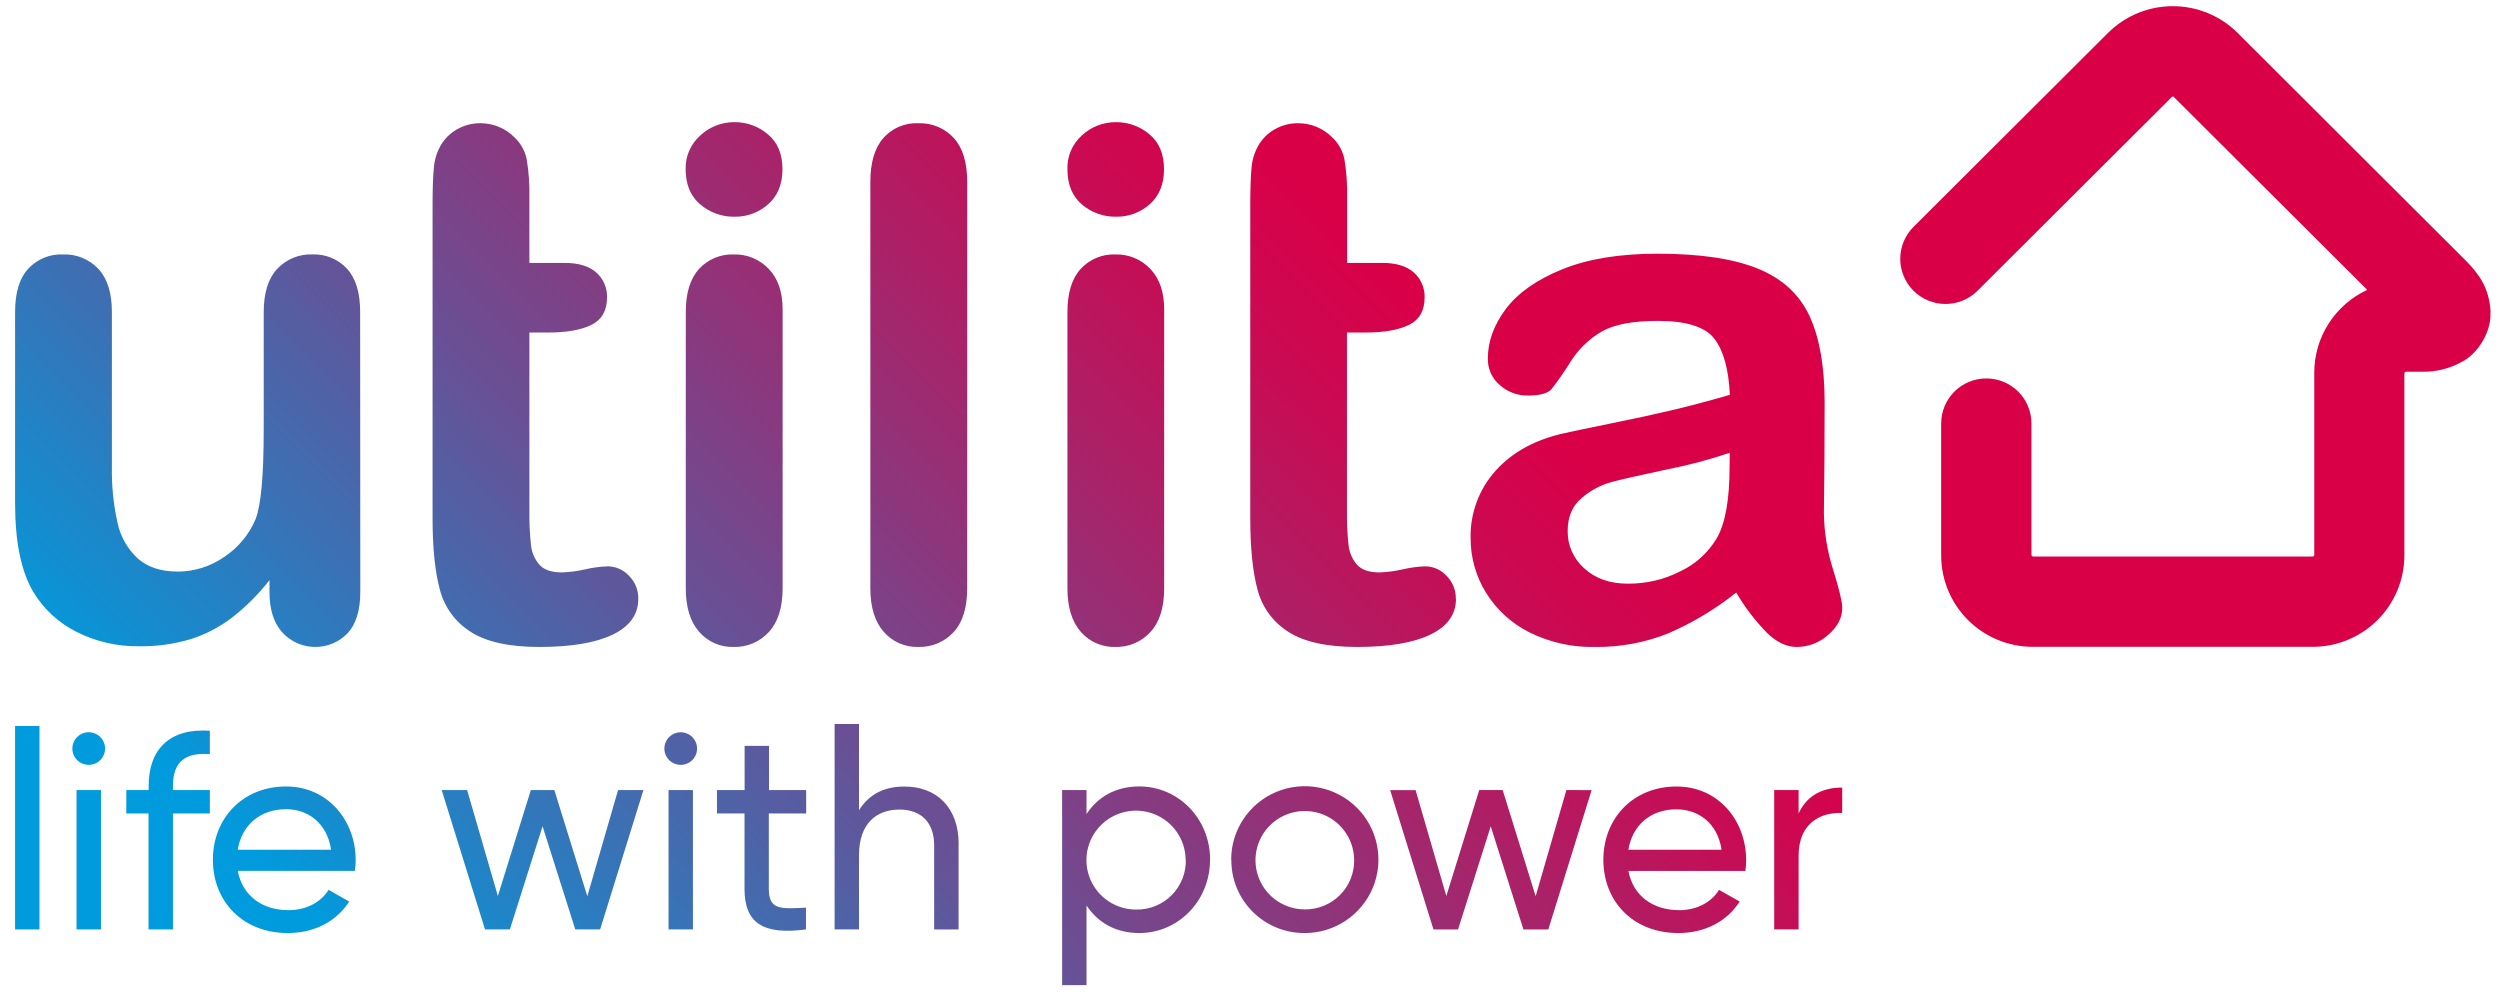 <svg xmlns="http://www.w3.org/2000/svg" width="115" height="46" viewBox="0 0 115 46" fill="none"><g clip-path="url(#clip0_3631_8748)"><path d="M16.567 14.354C16.567 13.465 16.366 12.801 15.964 12.362C15.761 12.143 15.514 11.971 15.238 11.857C14.962 11.743 14.664 11.691 14.366 11.703C14.065 11.692 13.764 11.746 13.486 11.861C13.207 11.976 12.957 12.149 12.751 12.369C12.337 12.813 12.131 13.475 12.131 14.353V19.753C12.131 21.879 12.005 23.256 11.755 23.885C11.455 24.596 10.95 25.202 10.304 25.625C9.681 26.058 8.942 26.29 8.184 26.293C7.411 26.293 6.799 26.095 6.348 25.698C5.872 25.262 5.543 24.688 5.408 24.057C5.218 23.206 5.13 22.335 5.147 21.463V14.354C5.147 13.476 4.941 12.815 4.527 12.37C4.319 12.149 4.066 11.975 3.785 11.86C3.503 11.745 3.2 11.692 2.897 11.704C2.598 11.691 2.301 11.744 2.025 11.857C1.749 11.971 1.501 12.143 1.299 12.362C0.895 12.799 0.694 13.463 0.694 14.354V23.155C0.694 24.922 0.972 26.278 1.527 27.222C2.001 28.009 2.688 28.646 3.509 29.06C4.404 29.515 5.398 29.744 6.403 29.728C7.211 29.74 8.015 29.628 8.788 29.395C9.485 29.171 10.137 28.827 10.714 28.378C11.341 27.883 11.906 27.315 12.397 26.686V27.254C12.397 28.046 12.596 28.662 12.994 29.101C13.185 29.307 13.416 29.471 13.673 29.585C13.93 29.698 14.208 29.758 14.489 29.76C14.77 29.762 15.049 29.707 15.308 29.598C15.567 29.488 15.801 29.328 15.995 29.125C16.381 28.701 16.574 28.067 16.574 27.222L16.567 14.354ZM51.347 9.969C51.916 9.977 52.467 9.771 52.89 9.391C53.326 9.006 53.544 8.472 53.544 7.789C53.544 7.084 53.321 6.547 52.875 6.179C52.447 5.814 51.903 5.616 51.341 5.619C50.757 5.613 50.193 5.832 49.767 6.229C49.548 6.425 49.375 6.666 49.26 6.935C49.145 7.205 49.091 7.496 49.102 7.789C49.102 8.483 49.322 9.02 49.761 9.4C50.201 9.778 50.766 9.981 51.347 9.969ZM27.956 26.051C27.605 26.064 27.255 26.111 26.913 26.191C26.564 26.271 26.209 26.318 25.852 26.331C25.373 26.331 25.028 26.214 24.816 25.981C24.594 25.725 24.457 25.407 24.425 25.07C24.368 24.538 24.344 24.002 24.352 23.467V15.297H25.183C26.065 15.297 26.742 15.178 27.214 14.94C27.687 14.702 27.923 14.283 27.924 13.681C27.93 13.465 27.889 13.251 27.803 13.053C27.718 12.854 27.589 12.677 27.428 12.534C27.097 12.241 26.616 12.094 25.982 12.094H24.352V9.068C24.365 8.488 24.324 7.908 24.23 7.336C24.152 6.938 23.948 6.576 23.649 6.302C23.241 5.899 22.69 5.671 22.115 5.668C21.733 5.662 21.356 5.758 21.024 5.948C20.712 6.124 20.453 6.379 20.273 6.688C20.091 7.01 19.982 7.368 19.956 7.736C19.918 8.143 19.898 8.702 19.898 9.415V23.822C19.898 25.201 20.01 26.301 20.234 27.124C20.44 27.925 20.945 28.618 21.645 29.06C22.363 29.527 23.417 29.76 24.809 29.76C26.277 29.76 27.403 29.57 28.187 29.191C28.971 28.811 29.362 28.263 29.361 27.548C29.366 27.35 29.33 27.154 29.256 26.97C29.181 26.787 29.07 26.621 28.929 26.482C28.805 26.348 28.655 26.24 28.487 26.166C28.32 26.092 28.14 26.053 27.956 26.051ZM33.798 9.969C34.367 9.977 34.918 9.771 35.341 9.391C35.775 9.006 35.993 8.472 35.994 7.789C35.994 7.084 35.77 6.547 35.324 6.179C34.897 5.814 34.353 5.616 33.791 5.619C33.207 5.613 32.643 5.832 32.216 6.229C31.996 6.423 31.822 6.662 31.704 6.931C31.587 7.199 31.531 7.49 31.539 7.782C31.539 8.476 31.759 9.013 32.2 9.393C32.642 9.777 33.212 9.982 33.798 9.969ZM51.3 29.76C51.603 29.769 51.904 29.712 52.183 29.594C52.461 29.477 52.711 29.3 52.915 29.077C53.34 28.621 53.552 27.948 53.552 27.06V14.225C53.552 13.433 53.34 12.815 52.915 12.371C52.709 12.153 52.458 11.98 52.18 11.865C51.901 11.75 51.602 11.695 51.3 11.704C51.003 11.694 50.706 11.748 50.432 11.863C50.157 11.978 49.911 12.152 49.711 12.371C49.305 12.815 49.102 13.476 49.102 14.354V27.058C49.102 27.927 49.306 28.593 49.713 29.059C49.908 29.287 50.152 29.468 50.427 29.589C50.702 29.71 51 29.769 51.3 29.76ZM83.899 23.595C83.91 22.706 83.919 21.898 83.924 21.171C83.93 20.443 83.933 19.557 83.933 18.512C83.933 16.864 83.702 15.541 83.24 14.543C82.778 13.545 81.989 12.818 80.873 12.362C79.75 11.902 78.211 11.671 76.255 11.67C74.505 11.67 73.042 11.909 71.867 12.387C70.692 12.864 69.828 13.471 69.273 14.206C68.719 14.944 68.442 15.702 68.441 16.482C68.435 16.714 68.48 16.945 68.575 17.158C68.669 17.37 68.81 17.559 68.987 17.71C69.344 18.03 69.809 18.203 70.289 18.195C70.844 18.195 71.206 18.094 71.375 17.894C71.684 17.494 71.972 17.079 72.239 16.65C72.603 16.063 73.108 15.576 73.708 15.234C74.278 14.919 75.129 14.761 76.26 14.761C77.576 14.761 78.443 15.035 78.863 15.584C79.283 16.132 79.52 16.992 79.573 18.163C78.638 18.433 77.771 18.663 76.972 18.854C76.173 19.044 75.213 19.253 74.093 19.48C72.97 19.709 72.269 19.855 71.988 19.92C70.639 20.213 69.579 20.787 68.807 21.643C68.037 22.494 67.622 23.606 67.648 24.751C67.644 25.635 67.887 26.502 68.35 27.256C68.832 28.039 69.524 28.673 70.348 29.086C71.281 29.551 72.314 29.782 73.357 29.76C74.516 29.777 75.667 29.564 76.743 29.134C77.863 28.648 78.913 28.017 79.867 27.256C80.262 27.932 80.739 28.557 81.287 29.118C81.732 29.545 82.183 29.759 82.641 29.76C83.18 29.762 83.701 29.562 84.101 29.2C84.531 28.827 84.745 28.412 84.745 27.955C84.745 27.694 84.605 27.111 84.324 26.206C84.054 25.362 83.911 24.482 83.899 23.595ZM79.561 21.464C79.561 23.003 79.359 24.109 78.957 24.782C78.569 25.427 77.998 25.945 77.317 26.27C76.563 26.658 75.725 26.857 74.877 26.848C74.052 26.848 73.383 26.612 72.871 26.14C72.628 25.925 72.435 25.661 72.304 25.364C72.173 25.068 72.108 24.747 72.113 24.424C72.113 23.771 72.33 23.264 72.765 22.903C73.162 22.56 73.63 22.31 74.136 22.171C74.614 22.046 75.476 21.851 76.722 21.585C77.687 21.395 78.638 21.142 79.569 20.828L79.561 21.464ZM66.968 27.548C66.972 27.35 66.936 27.154 66.862 26.97C66.788 26.787 66.677 26.621 66.535 26.482C66.412 26.348 66.262 26.24 66.095 26.166C65.928 26.092 65.747 26.053 65.564 26.051C65.213 26.064 64.863 26.111 64.521 26.191C64.172 26.271 63.817 26.318 63.46 26.331C62.982 26.331 62.637 26.214 62.424 25.981C62.203 25.725 62.066 25.407 62.033 25.07C61.976 24.538 61.952 24.002 61.96 23.467V15.297H62.792C63.672 15.297 64.349 15.178 64.822 14.94C65.296 14.702 65.532 14.283 65.532 13.681C65.538 13.465 65.497 13.251 65.411 13.053C65.326 12.854 65.197 12.677 65.035 12.534C64.703 12.241 64.223 12.094 63.597 12.094H61.967V9.068C61.98 8.488 61.939 7.908 61.845 7.336C61.768 6.938 61.564 6.575 61.264 6.302C60.856 5.899 60.306 5.672 59.732 5.668C59.349 5.662 58.971 5.758 58.639 5.948C58.327 6.123 58.068 6.379 57.888 6.688C57.705 7.009 57.596 7.367 57.569 7.736C57.532 8.143 57.513 8.702 57.512 9.415V23.822C57.512 25.201 57.624 26.301 57.847 27.124C58.053 27.925 58.557 28.618 59.257 29.06C59.975 29.527 61.03 29.76 62.422 29.76C63.889 29.76 65.015 29.57 65.799 29.191C66.583 28.811 66.975 28.263 66.975 27.547L66.968 27.548ZM114.563 14.369C114.525 13.233 113.992 12.577 113.474 12.036L102.93 1.514C102.139 0.726 101.067 0.284 99.949 0.284C98.831 0.284 97.759 0.726 96.968 1.514L88.026 10.432C87.832 10.624 87.677 10.853 87.572 11.105C87.467 11.356 87.412 11.626 87.411 11.899C87.41 12.172 87.463 12.442 87.567 12.694C87.671 12.947 87.824 13.176 88.017 13.37C88.209 13.563 88.439 13.717 88.691 13.822C88.943 13.927 89.214 13.982 89.488 13.983C89.761 13.983 90.032 13.931 90.285 13.827C90.538 13.723 90.768 13.571 90.962 13.379L99.907 4.459C99.92 4.447 99.923 4.444 99.951 4.442C99.979 4.441 99.983 4.442 99.994 4.459L108.894 13.334C108.166 13.671 107.55 14.208 107.118 14.883C106.686 15.557 106.456 16.341 106.456 17.141V25.536C106.456 25.555 106.412 25.598 106.393 25.599H93.509C93.494 25.595 93.481 25.587 93.469 25.576C93.458 25.566 93.45 25.552 93.446 25.537V19.478C93.446 18.929 93.227 18.402 92.838 18.014C92.449 17.626 91.921 17.408 91.37 17.408C90.82 17.408 90.291 17.626 89.902 18.014C89.513 18.402 89.294 18.929 89.294 19.478V25.557C89.296 26.669 89.74 27.736 90.529 28.523C91.318 29.309 92.388 29.752 93.504 29.754H106.391C107.507 29.752 108.576 29.309 109.365 28.522C110.154 27.735 110.598 26.669 110.601 25.557V17.162C110.605 17.148 110.613 17.134 110.623 17.123C110.634 17.112 110.647 17.104 110.661 17.099H111.383C112.046 17.119 112.701 16.956 113.276 16.628C113.955 16.274 114.604 15.294 114.562 14.389C114.519 13.484 114.569 14.372 114.569 14.368L114.563 14.369ZM35.364 29.076C35.788 28.62 36.001 27.947 36.001 27.058V14.225C36.001 13.433 35.788 12.815 35.364 12.371C35.157 12.153 34.906 11.98 34.628 11.865C34.35 11.75 34.05 11.695 33.749 11.704C33.451 11.694 33.154 11.748 32.879 11.863C32.605 11.978 32.358 12.152 32.157 12.371C31.75 12.815 31.546 13.477 31.546 14.355V27.06C31.546 27.928 31.75 28.595 32.157 29.06C32.353 29.288 32.598 29.469 32.873 29.59C33.149 29.711 33.448 29.769 33.749 29.76C34.051 29.768 34.352 29.712 34.631 29.594C34.91 29.476 35.16 29.299 35.364 29.076ZM42.239 5.668C41.937 5.655 41.636 5.71 41.358 5.828C41.08 5.946 40.832 6.126 40.632 6.352C40.235 6.807 40.036 7.48 40.036 8.368V27.058C40.036 27.926 40.24 28.593 40.648 29.059C40.844 29.287 41.088 29.468 41.364 29.589C41.639 29.71 41.938 29.768 42.239 29.759C42.542 29.769 42.844 29.714 43.124 29.597C43.405 29.48 43.656 29.305 43.862 29.083C44.281 28.633 44.49 27.958 44.491 27.058V8.368C44.491 7.468 44.284 6.793 43.871 6.344C43.665 6.121 43.413 5.946 43.133 5.829C42.852 5.713 42.55 5.658 42.246 5.67L42.239 5.668ZM0.694 33.395H1.816V42.751H0.694V33.395ZM3.329 34.433C3.329 34.335 3.348 34.237 3.386 34.146C3.424 34.055 3.479 33.972 3.549 33.903C3.619 33.833 3.702 33.778 3.793 33.74C3.884 33.703 3.982 33.683 4.081 33.683C4.18 33.683 4.278 33.703 4.369 33.74C4.46 33.778 4.543 33.833 4.613 33.903C4.683 33.972 4.738 34.055 4.776 34.146C4.814 34.237 4.833 34.335 4.833 34.433C4.833 34.632 4.754 34.823 4.613 34.963C4.472 35.104 4.28 35.183 4.081 35.183C3.882 35.183 3.69 35.104 3.549 34.963C3.408 34.823 3.329 34.632 3.329 34.433ZM3.521 36.343H4.644V42.751H3.521V36.343ZM7.955 36.151V36.343H9.653V37.419H7.955V42.751H6.833V37.42H5.81V36.344H6.838V36.153C6.838 34.449 7.82 33.487 9.653 33.615V34.691C8.534 34.6 7.955 35.036 7.955 36.151ZM13.263 41.868C14.15 41.868 14.792 41.458 15.114 40.932L16.065 41.471C15.504 42.342 14.522 42.919 13.238 42.919C11.168 42.919 9.793 41.471 9.793 39.548C9.793 37.651 11.155 36.178 13.161 36.178C15.101 36.178 16.361 37.767 16.361 39.561C16.361 39.728 16.349 39.895 16.323 40.06H10.937C11.155 41.213 12.069 41.867 13.264 41.867L13.263 41.868ZM10.937 39.087H15.23C15.038 37.818 14.125 37.223 13.161 37.223C11.953 37.223 11.118 37.97 10.937 39.087ZM29.598 36.344L27.606 42.752H26.462L24.958 38.009L23.454 42.752H22.31L20.318 36.344H21.488L22.902 41.215L24.419 36.344H25.5L27.017 41.227L28.431 36.344H29.598ZM30.561 34.434C30.561 34.236 30.64 34.045 30.781 33.904C30.922 33.764 31.113 33.685 31.313 33.685C31.512 33.685 31.704 33.764 31.845 33.904C31.986 34.045 32.065 34.236 32.065 34.434C32.065 34.633 31.986 34.824 31.845 34.965C31.704 35.105 31.512 35.184 31.313 35.184C31.113 35.184 30.922 35.105 30.781 34.965C30.64 34.824 30.561 34.633 30.561 34.434ZM30.753 36.344H31.875V42.752H30.753V36.344ZM35.366 37.42V40.894C35.366 41.874 35.928 41.804 37.075 41.753V42.754C35.148 43.01 34.248 42.498 34.248 40.896V37.42H32.98V36.344H34.252V34.31H35.375V36.343H37.084V37.419L35.366 37.42ZM44.094 38.819V42.754H42.971V38.881C42.971 37.83 42.367 37.24 41.377 37.24C40.349 37.24 39.514 37.841 39.514 39.354V42.751H38.392V33.305H39.514V37.27C39.99 36.515 40.697 36.181 41.596 36.181C43.109 36.176 44.098 37.177 44.098 38.817L44.094 38.819ZM55.661 39.55C55.661 41.447 54.196 42.92 52.409 42.92C51.316 42.92 50.493 42.433 49.98 41.651V45.317H48.858V36.343H49.98V37.445C50.493 36.663 51.317 36.176 52.409 36.176C54.201 36.176 55.665 37.651 55.665 39.547L55.661 39.55ZM54.539 39.55C54.536 39.1 54.399 38.661 54.146 38.288C53.892 37.916 53.534 37.627 53.116 37.458C52.698 37.288 52.239 37.246 51.797 37.337C51.355 37.428 50.95 37.647 50.633 37.967C50.316 38.288 50.102 38.695 50.017 39.136C49.932 39.578 49.98 40.035 50.155 40.45C50.331 40.864 50.626 41.218 51.003 41.465C51.38 41.713 51.822 41.843 52.273 41.84C52.575 41.844 52.874 41.787 53.154 41.673C53.433 41.559 53.687 41.39 53.899 41.176C54.111 40.962 54.278 40.707 54.39 40.427C54.501 40.147 54.554 39.848 54.547 39.547L54.539 39.55ZM56.634 39.55C56.632 38.881 56.83 38.227 57.202 37.671C57.573 37.114 58.102 36.68 58.721 36.424C59.34 36.167 60.022 36.1 60.68 36.23C61.337 36.36 61.942 36.682 62.416 37.154C62.89 37.627 63.213 38.23 63.343 38.886C63.474 39.541 63.406 40.221 63.149 40.839C62.892 41.456 62.456 41.983 61.898 42.354C61.34 42.725 60.684 42.922 60.014 42.92C59.569 42.923 59.129 42.837 58.718 42.669C58.307 42.5 57.934 42.251 57.62 41.937C57.306 41.623 57.058 41.251 56.89 40.84C56.722 40.43 56.638 39.99 56.642 39.547L56.634 39.55ZM62.29 39.55C62.286 39.103 62.15 38.668 61.898 38.299C61.647 37.929 61.291 37.642 60.877 37.474C60.462 37.306 60.007 37.263 59.568 37.352C59.13 37.441 58.727 37.658 58.412 37.974C58.096 38.291 57.881 38.694 57.795 39.132C57.708 39.57 57.754 40.023 57.925 40.436C58.096 40.848 58.386 41.201 58.758 41.449C59.13 41.697 59.568 41.831 60.015 41.832C60.316 41.836 60.616 41.78 60.895 41.666C61.174 41.553 61.427 41.384 61.639 41.171C61.852 40.958 62.019 40.704 62.131 40.425C62.243 40.146 62.297 39.847 62.291 39.547L62.29 39.55ZM73.214 36.346L71.222 42.754H70.078L68.574 38.011L67.07 42.754H65.939L63.947 36.346H65.117L66.531 41.216L68.044 36.343H69.123L70.64 41.226L72.054 36.343L73.214 36.346ZM77.224 41.87C78.111 41.87 78.754 41.46 79.075 40.934L80.026 41.472C79.465 42.344 78.483 42.92 77.199 42.92C75.13 42.92 73.754 41.472 73.754 39.55C73.754 37.653 75.117 36.179 77.122 36.179C79.062 36.179 80.323 37.769 80.323 39.562C80.323 39.73 80.31 39.897 80.285 40.062H74.906C75.124 41.213 76.042 41.867 77.233 41.867L77.224 41.87ZM74.898 39.088H79.192C78.999 37.819 78.086 37.23 77.122 37.23C75.921 37.223 75.086 37.97 74.906 39.087L74.898 39.088ZM84.741 36.228V37.395C83.777 37.357 82.736 37.844 82.736 39.354V42.751H81.613V36.343H82.736V37.419C83.144 36.523 83.929 36.228 84.741 36.228Z" fill="url(#paint0_linear_3631_8748)"></path></g><defs><linearGradient id="paint0_linear_3631_8748" x1="16.828" y1="58.84" x2="88.419" y2="-12.955" gradientUnits="userSpaceOnUse"><stop offset="0.1" stop-color="#009BDD"></stop><stop offset="0.13" stop-color="#118FD1"></stop><stop offset="0.32" stop-color="#665297"></stop><stop offset="0.48" stop-color="#A4266C"></stop><stop offset="0.59" stop-color="#CA0A52"></stop><stop offset="0.65" stop-color="#D90048"></stop></linearGradient><clipPath id="clip0_3631_8748"><rect width="113.878" height="45.03" fill="white" transform="translate(0.694 0.286)"></rect></clipPath></defs></svg>
